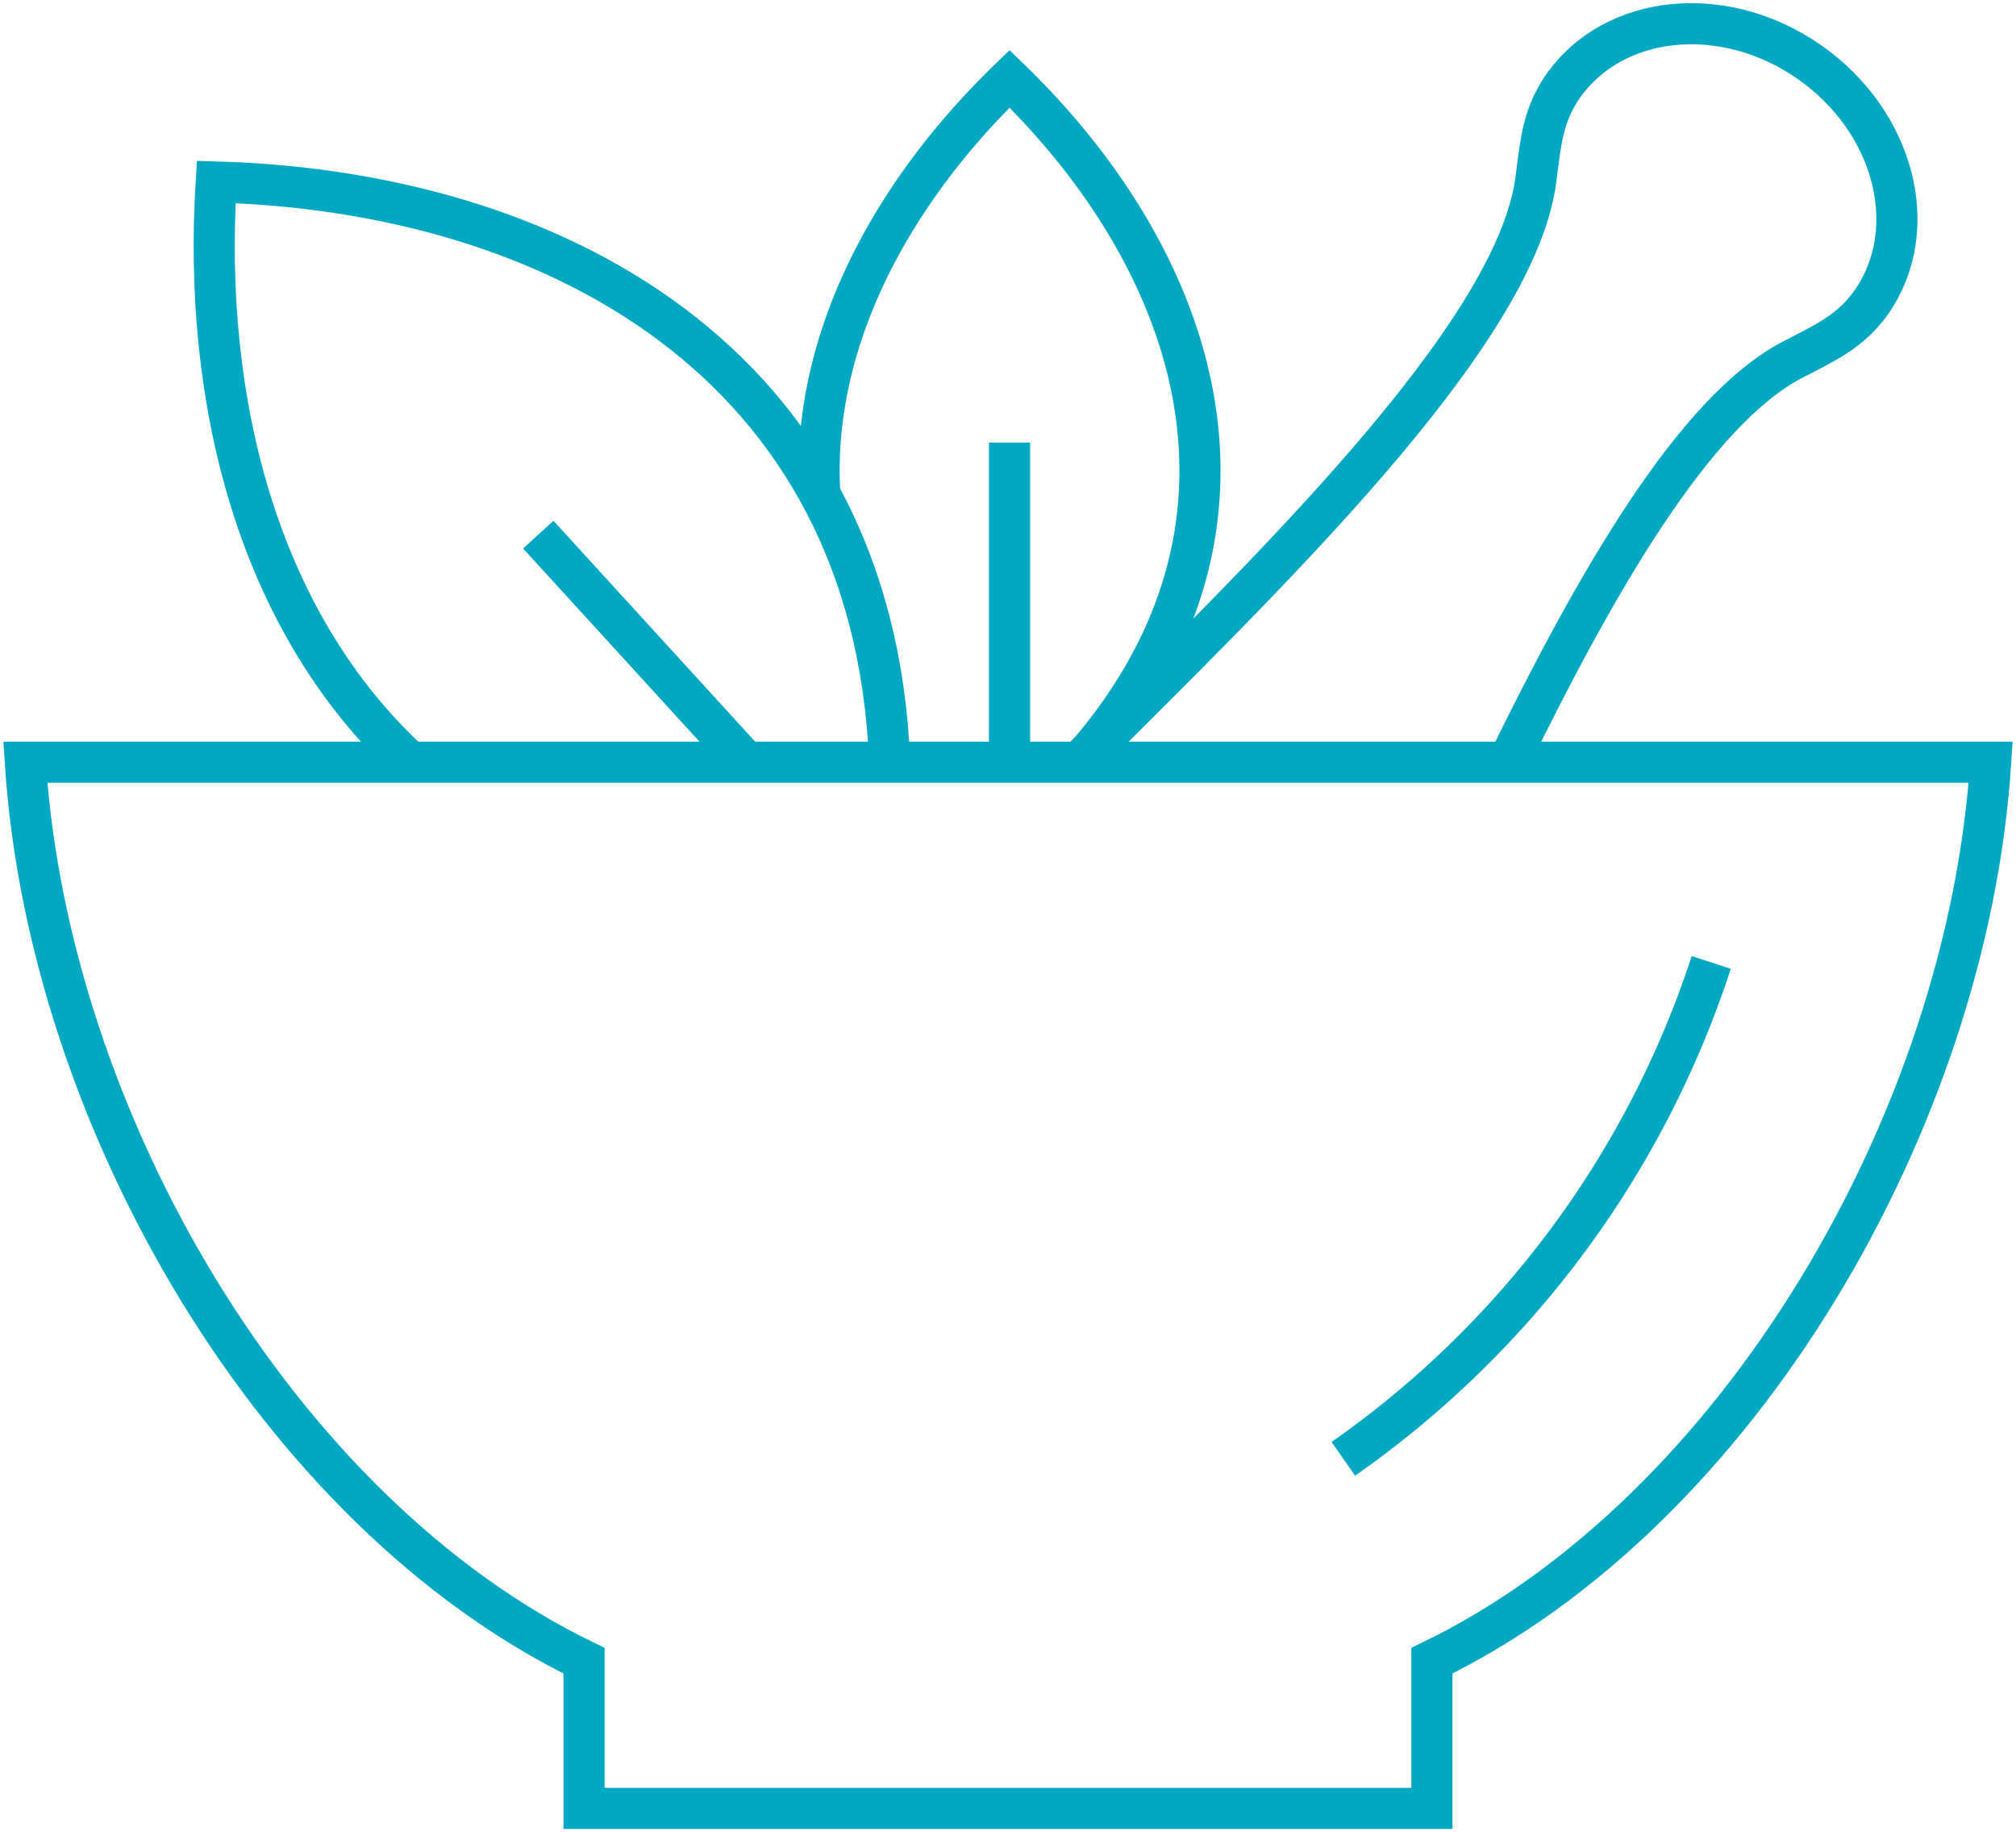 <svg xmlns="http://www.w3.org/2000/svg" xmlns:xlink="http://www.w3.org/1999/xlink" width="98.088" height="89.148" viewBox="0 0 98.088 89.148"><defs><clipPath id="a"><rect width="98.088" height="89.149" fill="none" stroke="#00a8c1" stroke-width="2"/></clipPath></defs><g transform="translate(0 0)" clip-path="url(#a)"><path d="M100.257,41.71c10.226-11.532,5.6-24.5-3.456-33.252-4.973,4.806-8.611,10.885-9.186,17.3a19.675,19.675,0,0,0-.057,2.718" transform="translate(-47.682 -4.622)" fill="none" stroke="#00a8c1" stroke-miterlimit="22.926" stroke-width="2"/><line y2="15.554" transform="translate(49.119 21.535)" fill="none" stroke="#00a8c1" stroke-miterlimit="22.926" stroke-width="2"/><line x2="10.112" y2="11.074" transform="translate(26.19 26.015)" fill="none" stroke="#00a8c1" stroke-miterlimit="22.926" stroke-width="2"/><path d="M153.687,47.756c-.773-19.551-16.5-27.774-32.766-28.234-.667,10.664,2.021,21.4,9.435,28.234" transform="translate(-110.401 -10.667)" fill="none" stroke="#00a8c1" stroke-miterlimit="22.926" stroke-width="2"/><path d="M33.661,38.479c4.256-8.7,9.058-17.108,13.858-19.595,1.647-.853,2.793-1.366,3.809-2.779,2.488-3.553,1.144-8.785-3-11.687S38.806,2.044,36.319,5.6c-.98,1.438-1.07,2.69-1.308,4.529-1,7.684-13.427,19.533-22.237,28.354" transform="translate(39.717 -1.391)" fill="none" stroke="#00a8c1" stroke-miterlimit="22.926" stroke-width="2"/><path d="M32.684,127.4a47.414,47.414,0,0,0,17.9-24.153" transform="translate(32.676 -56.416)" fill="none" stroke="#00a8c1" stroke-miterlimit="22.926" stroke-width="2"/><path d="M50.527,132.674H71.152v-7.186c14.916-7.237,26.063-26.313,27.188-43.72H2.715C3.84,99.175,14.987,118.251,29.9,125.488v7.186Z" transform="translate(-1.484 -44.68)" fill="none" stroke="#00a8c1" stroke-miterlimit="22.926" stroke-width="2"/></g></svg>